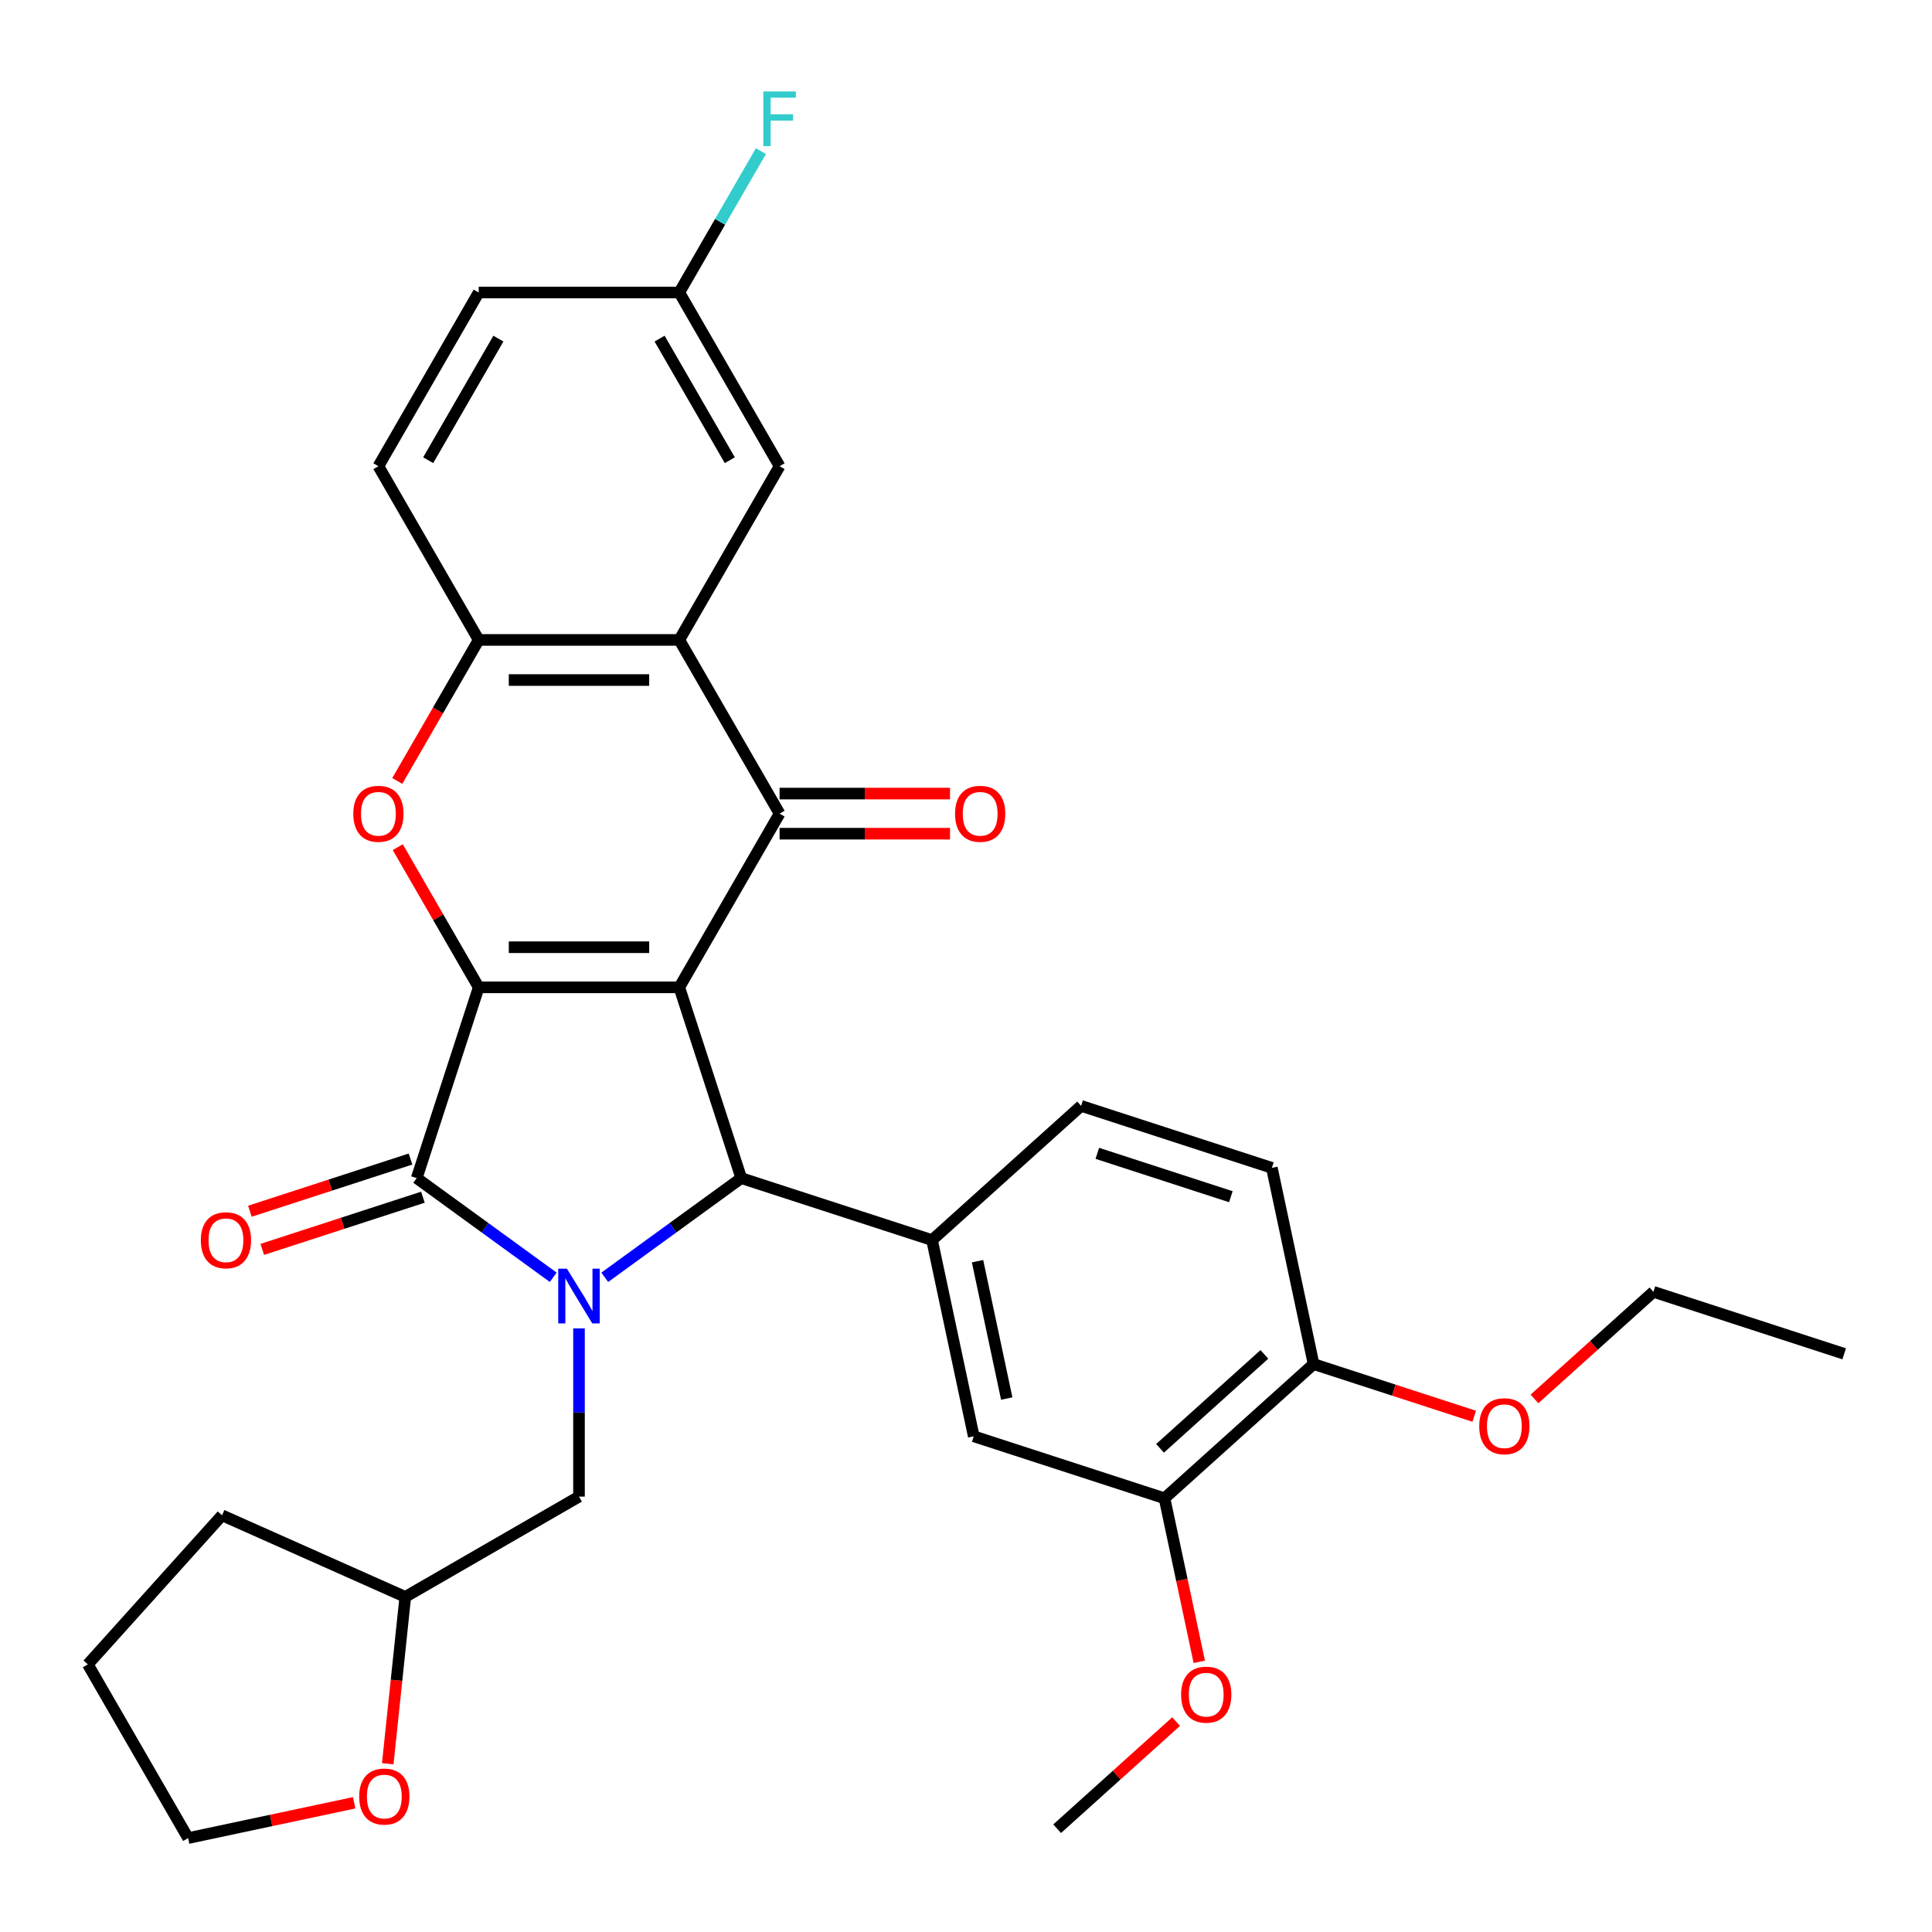 <?xml version='1.0' encoding='iso-8859-1'?>
<svg version='1.1' baseProfile='full'
              xmlns='http://www.w3.org/2000/svg'
                      xmlns:rdkit='http://www.rdkit.org/xml'
                      xmlns:xlink='http://www.w3.org/1999/xlink'
                  xml:space='preserve'
width='1000px' height='1000px' viewBox='0 0 1000 1000'>
<!-- END OF HEADER -->
<rect style='opacity:1.0;fill:#FFFFFF;stroke:none' width='1000' height='1000' x='0' y='0'> </rect>
<path class='bond-0' d='M 351.598,511.049 L 247.775,511.049' style='fill:none;fill-rule:evenodd;stroke:#000000;stroke-width:6px;stroke-linecap:butt;stroke-linejoin:miter;stroke-opacity:1' />
<path class='bond-0' d='M 336.025,490.284 L 263.348,490.284' style='fill:none;fill-rule:evenodd;stroke:#000000;stroke-width:6px;stroke-linecap:butt;stroke-linejoin:miter;stroke-opacity:1' />
<path class='bond-3' d='M 351.598,511.049 L 383.681,609.791' style='fill:none;fill-rule:evenodd;stroke:#000000;stroke-width:6px;stroke-linecap:butt;stroke-linejoin:miter;stroke-opacity:1' />
<path class='bond-4' d='M 351.598,511.049 L 403.51,421.135' style='fill:none;fill-rule:evenodd;stroke:#000000;stroke-width:6px;stroke-linecap:butt;stroke-linejoin:miter;stroke-opacity:1' />
<path class='bond-2' d='M 247.775,511.049 L 215.692,609.791' style='fill:none;fill-rule:evenodd;stroke:#000000;stroke-width:6px;stroke-linecap:butt;stroke-linejoin:miter;stroke-opacity:1' />
<path class='bond-5' d='M 247.775,511.049 L 226.829,474.77' style='fill:none;fill-rule:evenodd;stroke:#000000;stroke-width:6px;stroke-linecap:butt;stroke-linejoin:miter;stroke-opacity:1' />
<path class='bond-5' d='M 226.829,474.77 L 205.884,438.491' style='fill:none;fill-rule:evenodd;stroke:#FF0000;stroke-width:6px;stroke-linecap:butt;stroke-linejoin:miter;stroke-opacity:1' />
<path class='bond-1' d='M 313.022,661.127 L 348.352,635.459' style='fill:none;fill-rule:evenodd;stroke:#0000FF;stroke-width:6px;stroke-linecap:butt;stroke-linejoin:miter;stroke-opacity:1' />
<path class='bond-1' d='M 348.352,635.459 L 383.681,609.791' style='fill:none;fill-rule:evenodd;stroke:#000000;stroke-width:6px;stroke-linecap:butt;stroke-linejoin:miter;stroke-opacity:1' />
<path class='bond-10' d='M 299.687,687.572 L 299.687,731.106' style='fill:none;fill-rule:evenodd;stroke:#0000FF;stroke-width:6px;stroke-linecap:butt;stroke-linejoin:miter;stroke-opacity:1' />
<path class='bond-10' d='M 299.687,731.106 L 299.687,774.639' style='fill:none;fill-rule:evenodd;stroke:#000000;stroke-width:6px;stroke-linecap:butt;stroke-linejoin:miter;stroke-opacity:1' />
<path class='bond-32' d='M 286.351,661.127 L 251.021,635.459' style='fill:none;fill-rule:evenodd;stroke:#0000FF;stroke-width:6px;stroke-linecap:butt;stroke-linejoin:miter;stroke-opacity:1' />
<path class='bond-32' d='M 251.021,635.459 L 215.692,609.791' style='fill:none;fill-rule:evenodd;stroke:#000000;stroke-width:6px;stroke-linecap:butt;stroke-linejoin:miter;stroke-opacity:1' />
<path class='bond-12' d='M 212.483,599.916 L 170.91,613.424' style='fill:none;fill-rule:evenodd;stroke:#000000;stroke-width:6px;stroke-linecap:butt;stroke-linejoin:miter;stroke-opacity:1' />
<path class='bond-12' d='M 170.91,613.424 L 129.337,626.932' style='fill:none;fill-rule:evenodd;stroke:#FF0000;stroke-width:6px;stroke-linecap:butt;stroke-linejoin:miter;stroke-opacity:1' />
<path class='bond-12' d='M 218.9,619.665 L 177.327,633.173' style='fill:none;fill-rule:evenodd;stroke:#000000;stroke-width:6px;stroke-linecap:butt;stroke-linejoin:miter;stroke-opacity:1' />
<path class='bond-12' d='M 177.327,633.173 L 135.754,646.68' style='fill:none;fill-rule:evenodd;stroke:#FF0000;stroke-width:6px;stroke-linecap:butt;stroke-linejoin:miter;stroke-opacity:1' />
<path class='bond-7' d='M 383.681,609.791 L 482.423,641.874' style='fill:none;fill-rule:evenodd;stroke:#000000;stroke-width:6px;stroke-linecap:butt;stroke-linejoin:miter;stroke-opacity:1' />
<path class='bond-6' d='M 403.51,421.135 L 351.598,331.222' style='fill:none;fill-rule:evenodd;stroke:#000000;stroke-width:6px;stroke-linecap:butt;stroke-linejoin:miter;stroke-opacity:1' />
<path class='bond-13' d='M 403.51,431.518 L 447.623,431.518' style='fill:none;fill-rule:evenodd;stroke:#000000;stroke-width:6px;stroke-linecap:butt;stroke-linejoin:miter;stroke-opacity:1' />
<path class='bond-13' d='M 447.623,431.518 L 491.737,431.518' style='fill:none;fill-rule:evenodd;stroke:#FF0000;stroke-width:6px;stroke-linecap:butt;stroke-linejoin:miter;stroke-opacity:1' />
<path class='bond-13' d='M 403.51,410.753 L 447.623,410.753' style='fill:none;fill-rule:evenodd;stroke:#000000;stroke-width:6px;stroke-linecap:butt;stroke-linejoin:miter;stroke-opacity:1' />
<path class='bond-13' d='M 447.623,410.753 L 491.737,410.753' style='fill:none;fill-rule:evenodd;stroke:#FF0000;stroke-width:6px;stroke-linecap:butt;stroke-linejoin:miter;stroke-opacity:1' />
<path class='bond-33' d='M 205.63,404.22 L 226.702,367.721' style='fill:none;fill-rule:evenodd;stroke:#FF0000;stroke-width:6px;stroke-linecap:butt;stroke-linejoin:miter;stroke-opacity:1' />
<path class='bond-33' d='M 226.702,367.721 L 247.775,331.222' style='fill:none;fill-rule:evenodd;stroke:#000000;stroke-width:6px;stroke-linecap:butt;stroke-linejoin:miter;stroke-opacity:1' />
<path class='bond-8' d='M 351.598,331.222 L 247.775,331.222' style='fill:none;fill-rule:evenodd;stroke:#000000;stroke-width:6px;stroke-linecap:butt;stroke-linejoin:miter;stroke-opacity:1' />
<path class='bond-8' d='M 336.025,351.986 L 263.348,351.986' style='fill:none;fill-rule:evenodd;stroke:#000000;stroke-width:6px;stroke-linecap:butt;stroke-linejoin:miter;stroke-opacity:1' />
<path class='bond-14' d='M 351.598,331.222 L 403.51,241.308' style='fill:none;fill-rule:evenodd;stroke:#000000;stroke-width:6px;stroke-linecap:butt;stroke-linejoin:miter;stroke-opacity:1' />
<path class='bond-9' d='M 482.423,641.874 L 504.009,743.428' style='fill:none;fill-rule:evenodd;stroke:#000000;stroke-width:6px;stroke-linecap:butt;stroke-linejoin:miter;stroke-opacity:1' />
<path class='bond-9' d='M 505.972,652.79 L 521.082,723.878' style='fill:none;fill-rule:evenodd;stroke:#000000;stroke-width:6px;stroke-linecap:butt;stroke-linejoin:miter;stroke-opacity:1' />
<path class='bond-15' d='M 482.423,641.874 L 559.579,572.402' style='fill:none;fill-rule:evenodd;stroke:#000000;stroke-width:6px;stroke-linecap:butt;stroke-linejoin:miter;stroke-opacity:1' />
<path class='bond-17' d='M 247.775,331.222 L 195.863,241.308' style='fill:none;fill-rule:evenodd;stroke:#000000;stroke-width:6px;stroke-linecap:butt;stroke-linejoin:miter;stroke-opacity:1' />
<path class='bond-11' d='M 504.009,743.428 L 602.751,775.511' style='fill:none;fill-rule:evenodd;stroke:#000000;stroke-width:6px;stroke-linecap:butt;stroke-linejoin:miter;stroke-opacity:1' />
<path class='bond-21' d='M 299.687,774.639 L 209.773,826.551' style='fill:none;fill-rule:evenodd;stroke:#000000;stroke-width:6px;stroke-linecap:butt;stroke-linejoin:miter;stroke-opacity:1' />
<path class='bond-23' d='M 602.751,775.511 L 611.746,817.831' style='fill:none;fill-rule:evenodd;stroke:#000000;stroke-width:6px;stroke-linecap:butt;stroke-linejoin:miter;stroke-opacity:1' />
<path class='bond-23' d='M 611.746,817.831 L 620.741,860.15' style='fill:none;fill-rule:evenodd;stroke:#FF0000;stroke-width:6px;stroke-linecap:butt;stroke-linejoin:miter;stroke-opacity:1' />
<path class='bond-35' d='M 602.751,775.511 L 679.906,706.04' style='fill:none;fill-rule:evenodd;stroke:#000000;stroke-width:6px;stroke-linecap:butt;stroke-linejoin:miter;stroke-opacity:1' />
<path class='bond-35' d='M 600.43,749.659 L 654.439,701.029' style='fill:none;fill-rule:evenodd;stroke:#000000;stroke-width:6px;stroke-linecap:butt;stroke-linejoin:miter;stroke-opacity:1' />
<path class='bond-20' d='M 403.51,241.308 L 351.598,151.395' style='fill:none;fill-rule:evenodd;stroke:#000000;stroke-width:6px;stroke-linecap:butt;stroke-linejoin:miter;stroke-opacity:1' />
<path class='bond-20' d='M 377.74,238.204 L 341.402,175.264' style='fill:none;fill-rule:evenodd;stroke:#000000;stroke-width:6px;stroke-linecap:butt;stroke-linejoin:miter;stroke-opacity:1' />
<path class='bond-19' d='M 559.579,572.402 L 658.32,604.485' style='fill:none;fill-rule:evenodd;stroke:#000000;stroke-width:6px;stroke-linecap:butt;stroke-linejoin:miter;stroke-opacity:1' />
<path class='bond-19' d='M 567.973,596.963 L 637.092,619.421' style='fill:none;fill-rule:evenodd;stroke:#000000;stroke-width:6px;stroke-linecap:butt;stroke-linejoin:miter;stroke-opacity:1' />
<path class='bond-16' d='M 679.906,706.04 L 658.32,604.485' style='fill:none;fill-rule:evenodd;stroke:#000000;stroke-width:6px;stroke-linecap:butt;stroke-linejoin:miter;stroke-opacity:1' />
<path class='bond-25' d='M 679.906,706.04 L 721.479,719.548' style='fill:none;fill-rule:evenodd;stroke:#000000;stroke-width:6px;stroke-linecap:butt;stroke-linejoin:miter;stroke-opacity:1' />
<path class='bond-25' d='M 721.479,719.548 L 763.053,733.056' style='fill:none;fill-rule:evenodd;stroke:#FF0000;stroke-width:6px;stroke-linecap:butt;stroke-linejoin:miter;stroke-opacity:1' />
<path class='bond-34' d='M 195.863,241.308 L 247.775,151.395' style='fill:none;fill-rule:evenodd;stroke:#000000;stroke-width:6px;stroke-linecap:butt;stroke-linejoin:miter;stroke-opacity:1' />
<path class='bond-34' d='M 221.633,238.204 L 257.971,175.264' style='fill:none;fill-rule:evenodd;stroke:#000000;stroke-width:6px;stroke-linecap:butt;stroke-linejoin:miter;stroke-opacity:1' />
<path class='bond-18' d='M 200.698,912.89 L 205.236,869.72' style='fill:none;fill-rule:evenodd;stroke:#FF0000;stroke-width:6px;stroke-linecap:butt;stroke-linejoin:miter;stroke-opacity:1' />
<path class='bond-18' d='M 205.236,869.72 L 209.773,826.551' style='fill:none;fill-rule:evenodd;stroke:#000000;stroke-width:6px;stroke-linecap:butt;stroke-linejoin:miter;stroke-opacity:1' />
<path class='bond-26' d='M 183.325,933.12 L 140.346,942.256' style='fill:none;fill-rule:evenodd;stroke:#FF0000;stroke-width:6px;stroke-linecap:butt;stroke-linejoin:miter;stroke-opacity:1' />
<path class='bond-26' d='M 140.346,942.256 L 97.366,951.391' style='fill:none;fill-rule:evenodd;stroke:#000000;stroke-width:6px;stroke-linecap:butt;stroke-linejoin:miter;stroke-opacity:1' />
<path class='bond-22' d='M 351.598,151.395 L 247.775,151.395' style='fill:none;fill-rule:evenodd;stroke:#000000;stroke-width:6px;stroke-linecap:butt;stroke-linejoin:miter;stroke-opacity:1' />
<path class='bond-24' d='M 351.598,151.395 L 372.717,114.816' style='fill:none;fill-rule:evenodd;stroke:#000000;stroke-width:6px;stroke-linecap:butt;stroke-linejoin:miter;stroke-opacity:1' />
<path class='bond-24' d='M 372.717,114.816 L 393.836,78.237' style='fill:none;fill-rule:evenodd;stroke:#33CCCC;stroke-width:6px;stroke-linecap:butt;stroke-linejoin:miter;stroke-opacity:1' />
<path class='bond-29' d='M 209.773,826.551 L 114.926,784.322' style='fill:none;fill-rule:evenodd;stroke:#000000;stroke-width:6px;stroke-linecap:butt;stroke-linejoin:miter;stroke-opacity:1' />
<path class='bond-28' d='M 608.741,891.108 L 577.961,918.822' style='fill:none;fill-rule:evenodd;stroke:#FF0000;stroke-width:6px;stroke-linecap:butt;stroke-linejoin:miter;stroke-opacity:1' />
<path class='bond-28' d='M 577.961,918.822 L 547.181,946.537' style='fill:none;fill-rule:evenodd;stroke:#000000;stroke-width:6px;stroke-linecap:butt;stroke-linejoin:miter;stroke-opacity:1' />
<path class='bond-27' d='M 794.244,724.081 L 825.024,696.366' style='fill:none;fill-rule:evenodd;stroke:#FF0000;stroke-width:6px;stroke-linecap:butt;stroke-linejoin:miter;stroke-opacity:1' />
<path class='bond-27' d='M 825.024,696.366 L 855.804,668.652' style='fill:none;fill-rule:evenodd;stroke:#000000;stroke-width:6px;stroke-linecap:butt;stroke-linejoin:miter;stroke-opacity:1' />
<path class='bond-36' d='M 97.366,951.391 L 45.455,861.478' style='fill:none;fill-rule:evenodd;stroke:#000000;stroke-width:6px;stroke-linecap:butt;stroke-linejoin:miter;stroke-opacity:1' />
<path class='bond-30' d='M 855.804,668.652 L 954.545,700.735' style='fill:none;fill-rule:evenodd;stroke:#000000;stroke-width:6px;stroke-linecap:butt;stroke-linejoin:miter;stroke-opacity:1' />
<path class='bond-31' d='M 114.926,784.322 L 45.455,861.478' style='fill:none;fill-rule:evenodd;stroke:#000000;stroke-width:6px;stroke-linecap:butt;stroke-linejoin:miter;stroke-opacity:1' />
<path  class='atom-2' d='M 293.427 656.656
L 302.707 671.656
Q 303.627 673.136, 305.107 675.816
Q 306.587 678.496, 306.667 678.656
L 306.667 656.656
L 310.427 656.656
L 310.427 684.976
L 306.547 684.976
L 296.587 668.576
Q 295.427 666.656, 294.187 664.456
Q 292.987 662.256, 292.627 661.576
L 292.627 684.976
L 288.947 684.976
L 288.947 656.656
L 293.427 656.656
' fill='#0000FF'/>
<path  class='atom-6' d='M 182.863 421.215
Q 182.863 414.415, 186.223 410.615
Q 189.583 406.815, 195.863 406.815
Q 202.143 406.815, 205.503 410.615
Q 208.863 414.415, 208.863 421.215
Q 208.863 428.095, 205.463 432.015
Q 202.063 435.895, 195.863 435.895
Q 189.623 435.895, 186.223 432.015
Q 182.863 428.135, 182.863 421.215
M 195.863 432.695
Q 200.183 432.695, 202.503 429.815
Q 204.863 426.895, 204.863 421.215
Q 204.863 415.655, 202.503 412.855
Q 200.183 410.015, 195.863 410.015
Q 191.543 410.015, 189.183 412.815
Q 186.863 415.615, 186.863 421.215
Q 186.863 426.935, 189.183 429.815
Q 191.543 432.695, 195.863 432.695
' fill='#FF0000'/>
<path  class='atom-13' d='M 103.95 641.954
Q 103.95 635.154, 107.31 631.354
Q 110.67 627.554, 116.95 627.554
Q 123.23 627.554, 126.59 631.354
Q 129.95 635.154, 129.95 641.954
Q 129.95 648.834, 126.55 652.754
Q 123.15 656.634, 116.95 656.634
Q 110.71 656.634, 107.31 652.754
Q 103.95 648.874, 103.95 641.954
M 116.95 653.434
Q 121.27 653.434, 123.59 650.554
Q 125.95 647.634, 125.95 641.954
Q 125.95 636.394, 123.59 633.594
Q 121.27 630.754, 116.95 630.754
Q 112.63 630.754, 110.27 633.554
Q 107.95 636.354, 107.95 641.954
Q 107.95 647.674, 110.27 650.554
Q 112.63 653.434, 116.95 653.434
' fill='#FF0000'/>
<path  class='atom-14' d='M 494.333 421.215
Q 494.333 414.415, 497.693 410.615
Q 501.053 406.815, 507.333 406.815
Q 513.613 406.815, 516.973 410.615
Q 520.333 414.415, 520.333 421.215
Q 520.333 428.095, 516.933 432.015
Q 513.533 435.895, 507.333 435.895
Q 501.093 435.895, 497.693 432.015
Q 494.333 428.135, 494.333 421.215
M 507.333 432.695
Q 511.653 432.695, 513.973 429.815
Q 516.333 426.895, 516.333 421.215
Q 516.333 415.655, 513.973 412.855
Q 511.653 410.015, 507.333 410.015
Q 503.013 410.015, 500.653 412.815
Q 498.333 415.615, 498.333 421.215
Q 498.333 426.935, 500.653 429.815
Q 503.013 432.695, 507.333 432.695
' fill='#FF0000'/>
<path  class='atom-19' d='M 185.921 929.885
Q 185.921 923.085, 189.281 919.285
Q 192.641 915.485, 198.921 915.485
Q 205.201 915.485, 208.561 919.285
Q 211.921 923.085, 211.921 929.885
Q 211.921 936.765, 208.521 940.685
Q 205.121 944.565, 198.921 944.565
Q 192.681 944.565, 189.281 940.685
Q 185.921 936.805, 185.921 929.885
M 198.921 941.365
Q 203.241 941.365, 205.561 938.485
Q 207.921 935.565, 207.921 929.885
Q 207.921 924.325, 205.561 921.525
Q 203.241 918.685, 198.921 918.685
Q 194.601 918.685, 192.241 921.485
Q 189.921 924.285, 189.921 929.885
Q 189.921 935.605, 192.241 938.485
Q 194.601 941.365, 198.921 941.365
' fill='#FF0000'/>
<path  class='atom-24' d='M 611.337 877.146
Q 611.337 870.346, 614.697 866.546
Q 618.057 862.746, 624.337 862.746
Q 630.617 862.746, 633.977 866.546
Q 637.337 870.346, 637.337 877.146
Q 637.337 884.026, 633.937 887.946
Q 630.537 891.826, 624.337 891.826
Q 618.097 891.826, 614.697 887.946
Q 611.337 884.066, 611.337 877.146
M 624.337 888.626
Q 628.657 888.626, 630.977 885.746
Q 633.337 882.826, 633.337 877.146
Q 633.337 871.586, 630.977 868.786
Q 628.657 865.946, 624.337 865.946
Q 620.017 865.946, 617.657 868.746
Q 615.337 871.546, 615.337 877.146
Q 615.337 882.866, 617.657 885.746
Q 620.017 888.626, 624.337 888.626
' fill='#FF0000'/>
<path  class='atom-25' d='M 395.09 47.321
L 411.93 47.321
L 411.93 50.561
L 398.89 50.561
L 398.89 59.161
L 410.49 59.161
L 410.49 62.441
L 398.89 62.441
L 398.89 75.641
L 395.09 75.641
L 395.09 47.321
' fill='#33CCCC'/>
<path  class='atom-26' d='M 765.648 738.203
Q 765.648 731.403, 769.008 727.603
Q 772.368 723.803, 778.648 723.803
Q 784.928 723.803, 788.288 727.603
Q 791.648 731.403, 791.648 738.203
Q 791.648 745.083, 788.248 749.003
Q 784.848 752.883, 778.648 752.883
Q 772.408 752.883, 769.008 749.003
Q 765.648 745.123, 765.648 738.203
M 778.648 749.683
Q 782.968 749.683, 785.288 746.803
Q 787.648 743.883, 787.648 738.203
Q 787.648 732.643, 785.288 729.843
Q 782.968 727.003, 778.648 727.003
Q 774.328 727.003, 771.968 729.803
Q 769.648 732.603, 769.648 738.203
Q 769.648 743.923, 771.968 746.803
Q 774.328 749.683, 778.648 749.683
' fill='#FF0000'/>
</svg>
